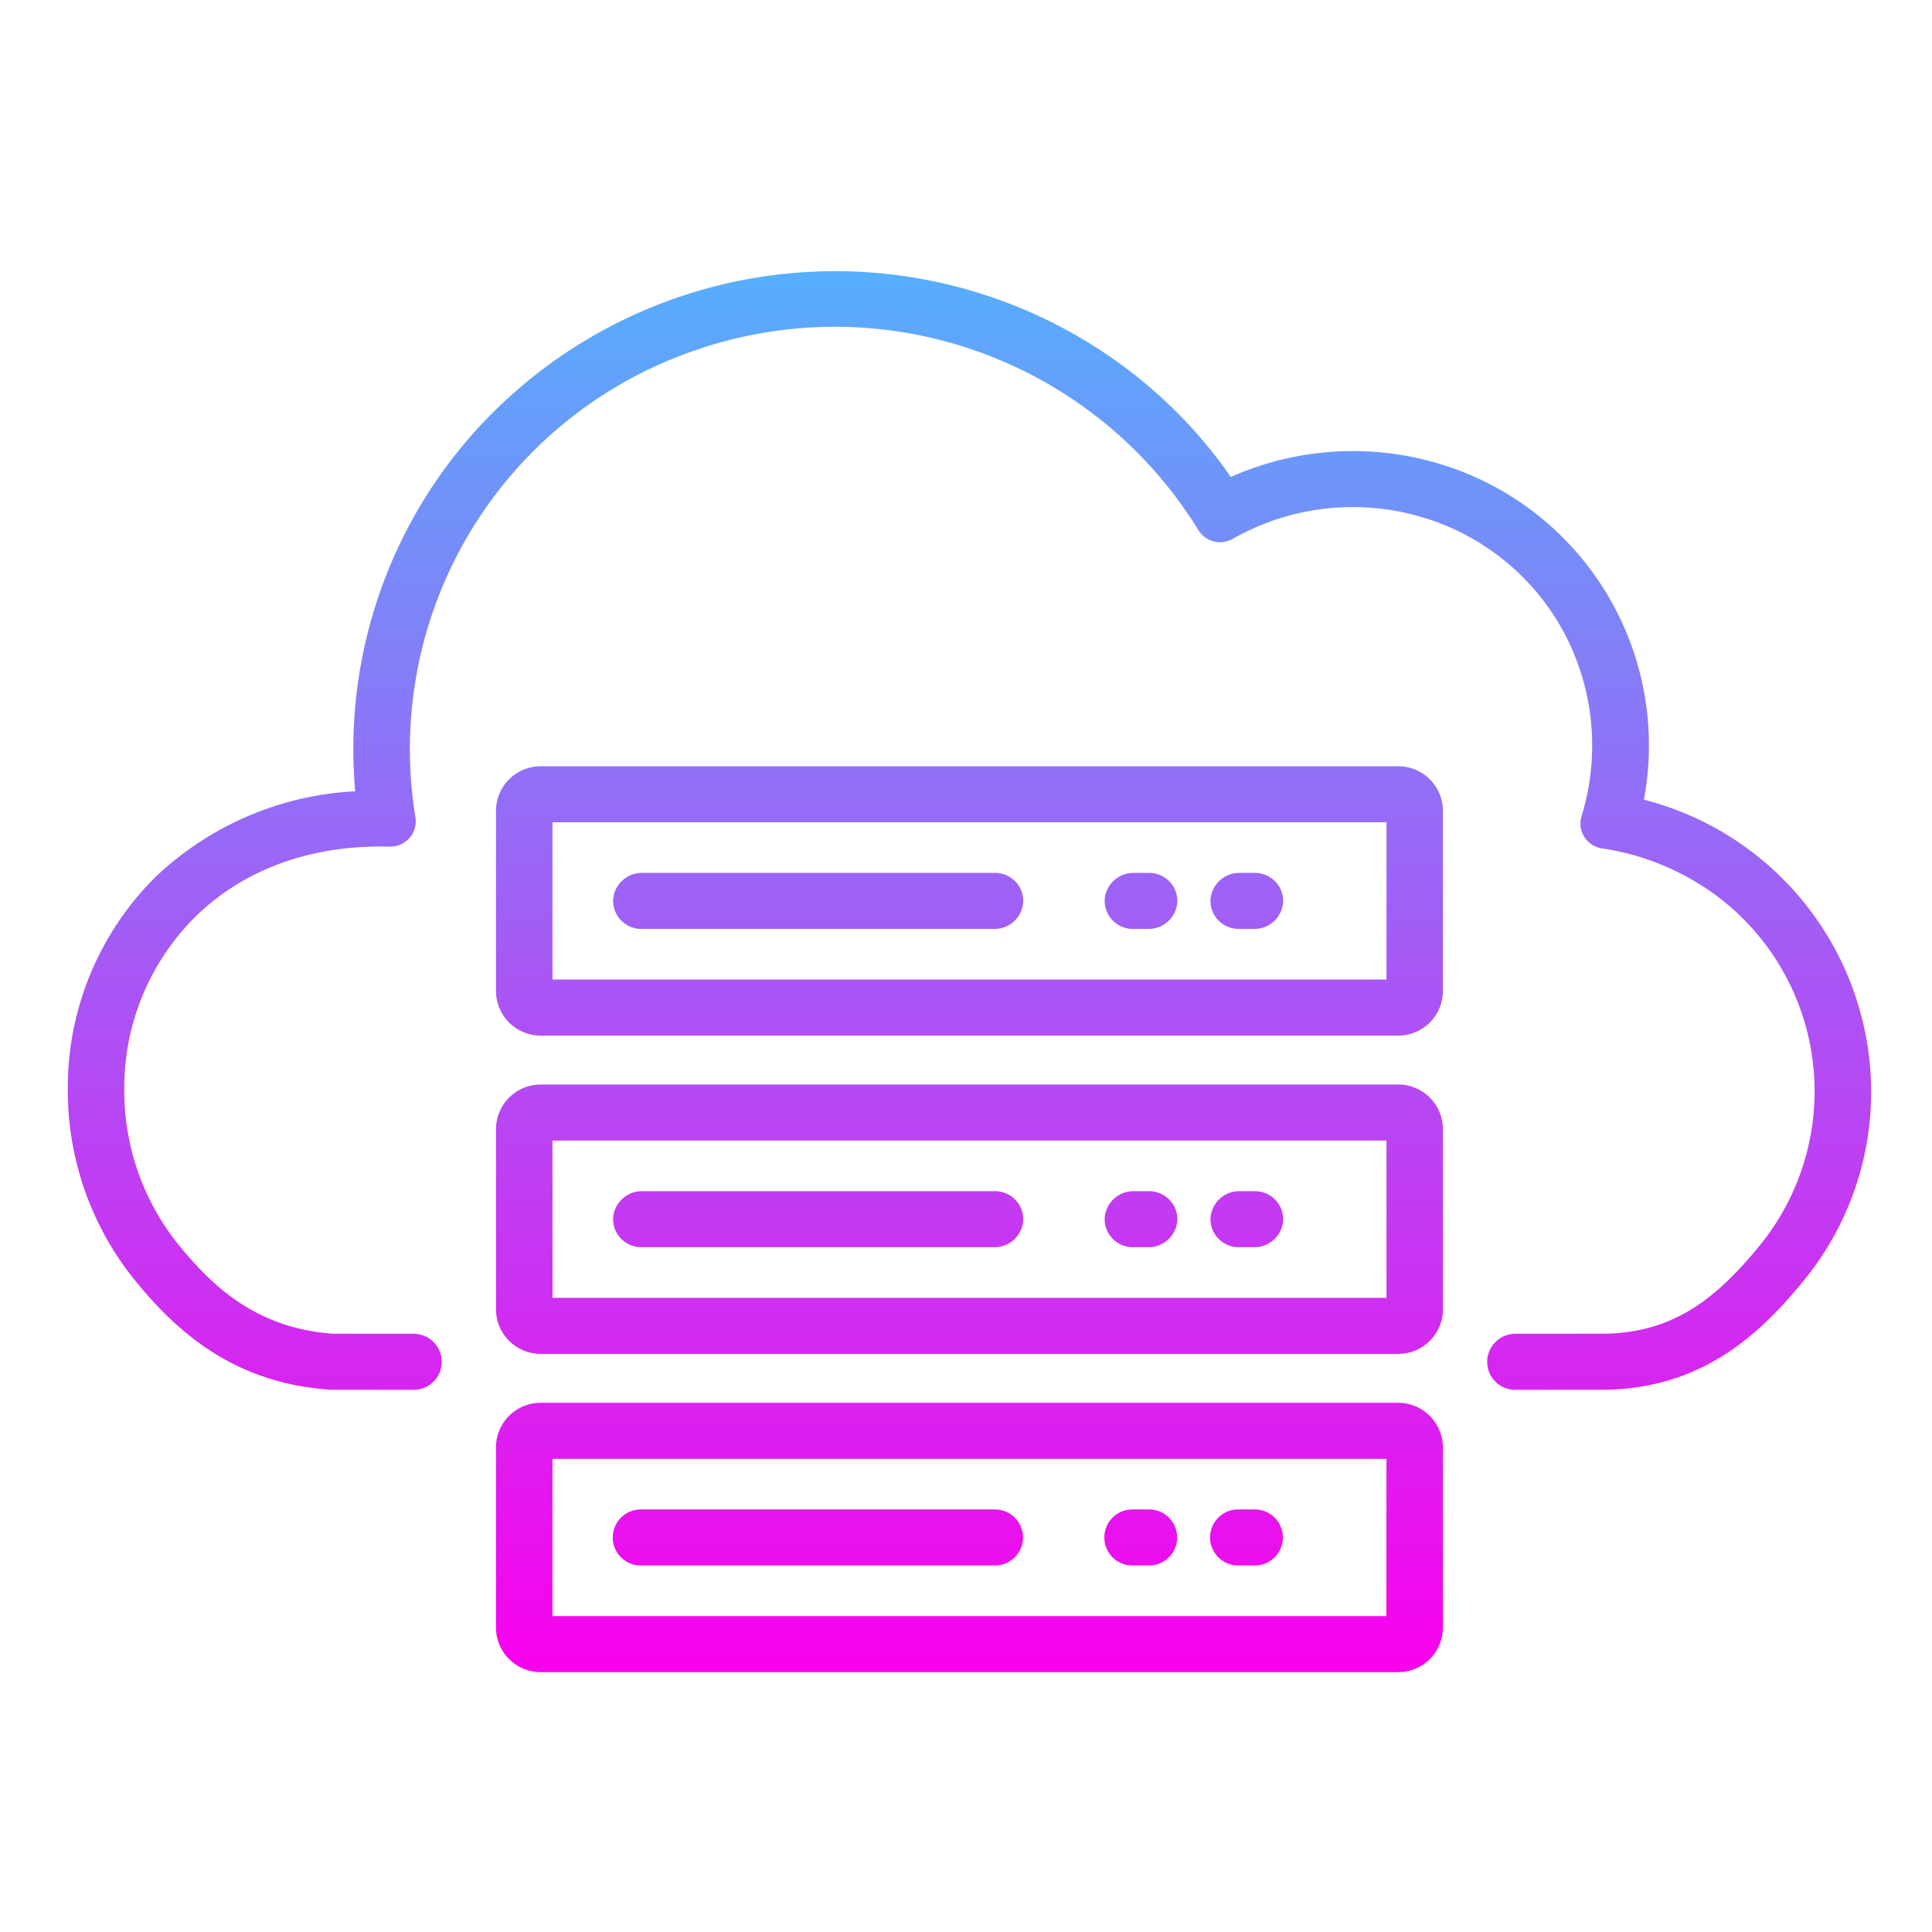 <svg xmlns="http://www.w3.org/2000/svg" xmlns:xlink="http://www.w3.org/1999/xlink" width="171" height="171" viewBox="0 0 171 171">
  <defs>
    <linearGradient id="linear-gradient" x1="0.5" x2="0.5" y2="1" gradientUnits="objectBoundingBox">
      <stop offset="0" stop-color="#51b4fd"/>
      <stop offset="1" stop-color="#f900ed"/>
    </linearGradient>
  </defs>
  <g id="Group_7906" data-name="Group 7906" transform="translate(-1421 -8725)">
    <rect id="Rectangle_3745" data-name="Rectangle 3745" width="171" height="171" transform="translate(1421 8725)" fill="none"/>
    <path id="Union_10" data-name="Union 10" d="M41.866,124a3.959,3.959,0,0,1-3.969-3.939V104.1a3.959,3.959,0,0,1,3.969-3.939h75.875a3.959,3.959,0,0,1,3.969,3.939v15.961A3.958,3.958,0,0,1,117.741,124Zm1.029-4.959h73.817l0-13.922H42.9Zm60.74-4.481a2.48,2.48,0,1,1,0-4.959h1.434a2.48,2.48,0,1,1,0,4.96Zm-9.361,0a2.48,2.48,0,1,1,0-4.959h1.434a2.48,2.48,0,1,1,0,4.96Zm-43.508,0a2.48,2.48,0,1,1,0-4.959h31.3a2.48,2.48,0,1,1,0,4.96Zm75-17.216a2.473,2.473,0,0,1,.331-2.25,2.514,2.514,0,0,1,2.035-1.043l8.065-.006c6.073-.165,9.795-3.22,13.513-7.755a21.605,21.605,0,0,0-3.427-30.74,22.532,22.532,0,0,0-10.495-4.457,2.246,2.246,0,0,1-1.553-1.011,2.213,2.213,0,0,1-.253-1.826l0-.014a21.285,21.285,0,0,0-1.566-16.279A21.062,21.062,0,0,0,119.8,21.755a21.483,21.483,0,0,0-16.5,1.83l-.214.12a2.255,2.255,0,0,1-3.012-.773l-.129-.208A37.767,37.767,0,0,0,54.871,7.238,37.3,37.3,0,0,0,30.724,48.061l.047.3a2.214,2.214,0,0,1-.524,1.806,2.252,2.252,0,0,1-1.729.766l-.3-.005c-6.8-.114-12.646,2.036-16.917,6.2A21.358,21.358,0,0,0,5,72.6,21.729,21.729,0,0,0,9.9,86.292c2.927,3.57,6.828,7.282,13.568,7.753.556,0,4.5.006,7.131.006a2.512,2.512,0,0,1,2.035,1.042A2.471,2.471,0,0,1,30.6,99.009c-7.246,0-7.284-.005-7.4-.013-8.742-.58-13.772-5.424-17.178-9.579A26.684,26.684,0,0,1,0,72.6,26.259,26.259,0,0,1,7.794,53.591a27.7,27.7,0,0,1,17.647-7.554,42.072,42.072,0,0,1,9.918-31.079A42.907,42.907,0,0,1,95.443,10a42.31,42.31,0,0,1,7.5,8.215A26.57,26.57,0,0,1,121.229,17,26.024,26.024,0,0,1,139.5,46.779a26.736,26.736,0,0,1,19.966,23.072,26.361,26.361,0,0,1-5.878,19.567c-3.784,4.616-8.8,9.363-17.284,9.585-.043,0-.094,0-8.168.008h-.029A2.469,2.469,0,0,1,125.766,97.344Zm-83.9-1.514A3.955,3.955,0,0,1,37.9,91.891V75.93a3.955,3.955,0,0,1,3.969-3.939h75.875a3.955,3.955,0,0,1,3.969,3.939V91.891a3.955,3.955,0,0,1-3.969,3.939ZM42.9,90.871h73.817l0-13.922H42.9Zm62.088-4.481h-1.348a2.509,2.509,0,0,1-1.825-.785,2.47,2.47,0,0,1-.669-1.859,2.549,2.549,0,0,1,2.579-2.315h1.348a2.509,2.509,0,0,1,1.825.785,2.468,2.468,0,0,1,.669,1.859,2.549,2.549,0,0,1-2.546,2.315Zm-9.362,0H94.274a2.509,2.509,0,0,1-1.825-.785,2.467,2.467,0,0,1-.669-1.859,2.549,2.549,0,0,1,2.579-2.315h1.348a2.508,2.508,0,0,1,1.825.786,2.468,2.468,0,0,1,.669,1.859,2.549,2.549,0,0,1-2.546,2.315Zm-13.639,0H50.766a2.509,2.509,0,0,1-1.825-.786,2.468,2.468,0,0,1-.669-1.859,2.549,2.549,0,0,1,2.579-2.315H82.068a2.509,2.509,0,0,1,1.825.786,2.469,2.469,0,0,1,.669,1.859,2.549,2.549,0,0,1-2.546,2.315ZM41.866,67.66A3.955,3.955,0,0,1,37.9,63.721V47.76a3.954,3.954,0,0,1,3.969-3.939h75.874a3.955,3.955,0,0,1,3.97,3.939V63.721a3.955,3.955,0,0,1-3.969,3.939ZM42.9,62.7h73.817l0-13.922H42.9Zm52.726-4.48H94.274a2.507,2.507,0,0,1-1.825-.785,2.469,2.469,0,0,1-.669-1.86,2.549,2.549,0,0,1,2.579-2.315h1.348a2.507,2.507,0,0,1,1.825.785,2.468,2.468,0,0,1,.669,1.859,2.548,2.548,0,0,1-2.546,2.315Zm-13.639,0H50.766a2.509,2.509,0,0,1-1.825-.786,2.468,2.468,0,0,1-.668-1.859,2.549,2.549,0,0,1,2.579-2.315H82.068a2.507,2.507,0,0,1,1.825.785,2.468,2.468,0,0,1,.669,1.859,2.548,2.548,0,0,1-2.546,2.315Zm23,0h-1.348a2.507,2.507,0,0,1-1.825-.785,2.468,2.468,0,0,1-.669-1.859,2.549,2.549,0,0,1,2.579-2.315h1.348a2.506,2.506,0,0,1,1.825.785,2.468,2.468,0,0,1,.669,1.859,2.549,2.549,0,0,1-2.546,2.315Z" transform="translate(1427 8749)" fill="url(#linear-gradient)"/>
  </g>
</svg>
